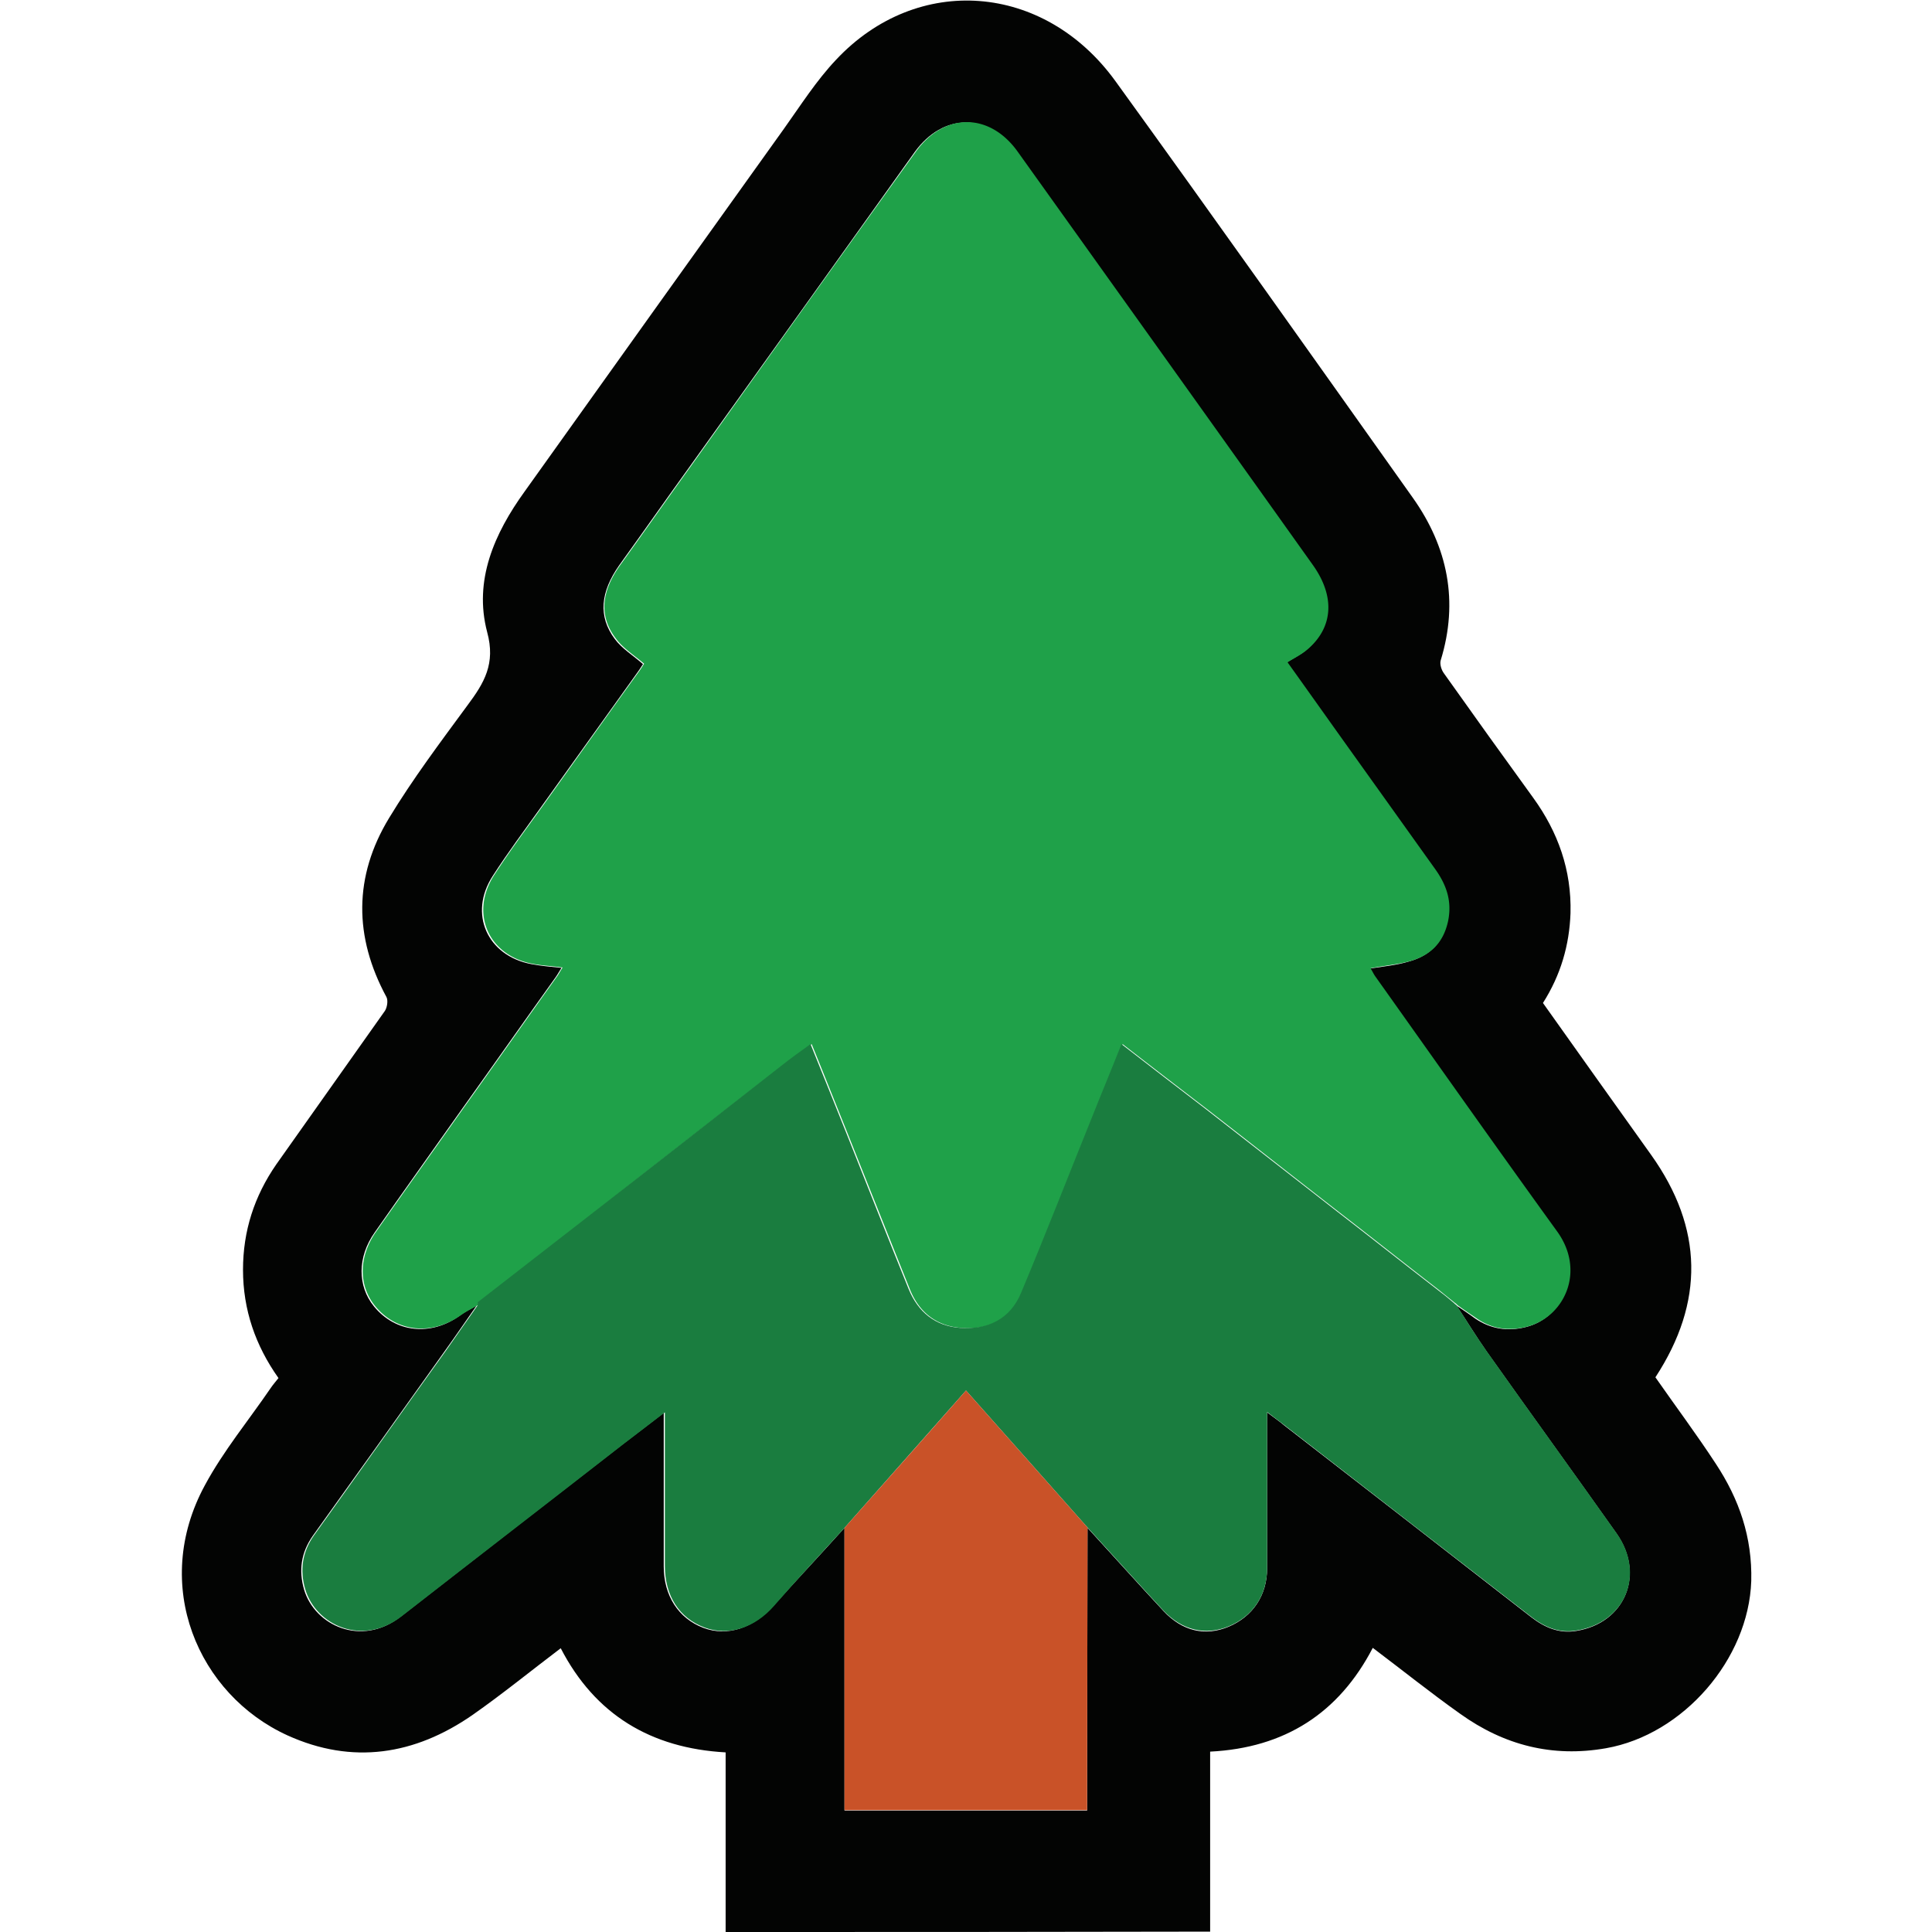 <svg xmlns="http://www.w3.org/2000/svg" xml:space="preserve" viewBox="0 0 512 512"><path d="M192.3 512v-47.6c-19.8-1.1-34.6-10-43.7-27.6-7.8 5.9-15.4 12.1-23.4 17.7-15.3 10.6-31.8 13.2-49 5.4-23.7-10.8-36.3-39.8-21.9-66.3 4.9-9.1 11.6-17.2 17.4-25.7.6-.9 1.4-1.8 2.1-2.7-6.1-8.6-9.4-18.1-9.4-28.7 0-10.3 3-19.5 8.8-27.9 9.6-13.6 19.2-27.1 28.8-40.7.6-.9.9-2.8.4-3.7-8.6-15.9-8.7-31.9.7-47.4 6.3-10.4 13.6-20.1 20.8-29.9 4.4-5.9 7.5-11 5.2-19.4-3.6-13.7 1.9-26.1 9.9-37.2 22.9-32.1 45.8-64.1 68.7-96.1 4.5-6.3 8.6-12.8 13.9-18.4 21.5-22.9 55.1-20.4 74 5.7C322 58 348.2 95 374.4 131.9c9.3 13.1 12.2 27.5 7.4 43.1-.3 1 .2 2.6.9 3.5 7.8 11 15.7 22 23.6 32.9 6.6 9.1 10.2 19.2 9.9 30.6-.3 8.5-2.6 16.4-7.3 23.8 9.6 13.5 19.1 26.9 28.7 40.3 13.8 19.4 14.1 39 1.1 58.9 5.3 7.6 10.9 15.1 16 22.9 6.2 9.4 9.7 19.5 9.4 31.1-.7 20.7-18 40.7-38.5 44.3-14.2 2.5-27-.8-38.6-9.1-7.9-5.6-15.5-11.7-23.2-17.5-9 17.3-23.3 26.5-43.1 27.5v47.7c-43 .1-85.5.1-128.4.1m31.5-107.1v74.9h64.3v-4.2c0-23.6.1-47.1.1-70.7 6.7 7.3 13.3 14.7 20.1 22 5 5.4 11.1 6.8 17.3 4.2 6.4-2.7 10.2-8.3 10.2-15.5v-41.3c2 1.5 3.3 2.4 4.6 3.5 21.8 16.9 43.6 33.8 65.3 50.7 3.6 2.8 7.5 4.5 12.1 3.7 12.9-2.1 18.2-15 10.6-25.8-11.4-16.1-23-32.1-34.4-48.2-2.8-4-5.3-8.1-8-12.2 1.6 1.1 3.3 2.2 4.9 3.4 4.1 2.8 8.6 3.5 13.4 2.3 9.9-2.4 15.7-14.6 8.1-25.2-16.2-22.4-32.1-45-48.2-67.6-.5-.7-.9-1.5-1.3-2.2 3.8-.6 7.2-.9 10.5-1.9 5.4-1.5 9-4.9 10.1-10.8 1-5.1-.5-9.4-3.4-13.5-7.3-10.2-14.6-20.3-21.8-30.5-5.8-8.1-11.6-16.3-17.4-24.4 1.9-1.2 3.8-2.1 5.3-3.4 6.8-5.8 7.4-14 1.4-22.4-26-36.5-52.1-73-78.2-109.5-7.5-10.5-19.5-10.4-27 0-19.9 27.9-39.9 55.8-59.8 83.6-6.2 8.6-12.3 17.3-18.5 25.9-5 7.1-5.6 13.6-1.2 19.5 1.9 2.6 4.9 4.4 7.5 6.7-.3.4-.8 1.3-1.4 2.1-8.6 12-17.2 24-25.7 35.9-4.3 6-8.7 11.9-12.7 18.1-6.5 10-1.5 21.2 10.2 23.4 2.6.5 5.2.7 8 1-.6.9-1 1.7-1.5 2.4-8.3 11.6-16.5 23.3-24.8 34.9-7.7 10.9-15.5 21.8-23.2 32.8-4.6 6.5-4.6 14.2-.2 19.6 5.7 7 15.1 8 22.8 2.4 1.4-1 2.9-1.8 4.4-2.6-2.8 4-5.6 8.1-8.4 12-11.6 16.3-23.3 32.7-35 49-3.1 4.4-3.8 9.2-2.3 14.3 2.8 9.4 15.1 15.3 25.6 7.1 19.5-15.2 39.1-30.4 58.6-45.5 3.5-2.7 7.1-5.4 11.1-8.5v40.7c0 7.8 3.9 13.8 10.5 16.3 6.4 2.4 13.3 0 18.5-5.8 6.4-7.1 12.7-13.8 18.9-20.7" style="fill:#030403"/><path d="M126.6 345.9c-1.5.9-3 1.6-4.4 2.6-7.7 5.5-17.1 4.6-22.8-2.4-4.4-5.4-4.4-13 .2-19.6 7.7-11 15.5-21.9 23.2-32.8 8.3-11.6 16.5-23.3 24.8-34.9.5-.7.9-1.5 1.5-2.4-2.8-.4-5.5-.5-8-1-11.7-2.2-16.6-13.4-10.2-23.4 4-6.2 8.4-12.1 12.7-18.1 8.6-12 17.1-24 25.7-35.9.6-.8 1.1-1.7 1.4-2.1-2.7-2.3-5.6-4.1-7.5-6.7-4.5-5.9-3.9-12.4 1.2-19.5 6.2-8.6 12.3-17.3 18.5-25.9 19.9-27.9 39.8-55.8 59.8-83.6 7.5-10.4 19.5-10.5 27 0 26.1 36.5 52.2 73 78.2 109.5 6 8.4 5.4 16.6-1.4 22.4-1.5 1.3-3.3 2.2-5.3 3.4 5.8 8.1 11.6 16.3 17.4 24.4 7.3 10.2 14.5 20.3 21.8 30.5 2.9 4.1 4.4 8.3 3.4 13.5-1.2 5.9-4.7 9.3-10.1 10.8-3.3.9-6.8 1.2-10.5 1.9.4.6.8 1.5 1.3 2.2 16 22.5 32 45.2 48.2 67.6 7.6 10.6 1.8 22.7-8.1 25.2-4.8 1.2-9.3.6-13.4-2.3-1.6-1.1-3.3-2.2-4.9-3.4-.2-.2-.4-.4-.7-.6-1.5-1.2-3.1-2.5-4.6-3.7-8.8-6.8-17.5-13.7-26.3-20.5-11.7-9.1-23.3-18.2-35-27.3-7.3-5.6-14.6-11.2-22.2-17.1-2.7 6.6-5.2 12.9-7.7 19.1-6.3 15.6-12.4 31.3-18.9 46.8-2.9 7-8.8 9.9-16.2 9.3-6.6-.5-11.2-4.2-13.6-10.3-5.5-13.7-11-27.5-16.5-41.3-3.1-7.7-6.2-15.5-9.5-23.6-2.8 2.1-5.3 3.8-7.7 5.7a9743 9743 0 0 0-50.5 39.4c-10 7.8-20 15.5-30 23.3-.3.3-.3.6-.3.8" style="fill:#1fa149"/><path d="M126.6 345.1c10-7.8 20-15.5 30-23.3 16.9-13.1 33.7-26.3 50.5-39.4 2.4-1.9 4.9-3.7 7.7-5.7 3.3 8.1 6.4 15.9 9.5 23.6 5.5 13.8 10.9 27.5 16.5 41.3 2.5 6.1 7 9.8 13.6 10.3 7.4.5 13.3-2.3 16.2-9.3 6.5-15.5 12.6-31.2 18.9-46.8 2.5-6.3 5.1-12.5 7.7-19.1 7.6 5.9 14.9 11.5 22.2 17.1 11.7 9.1 23.3 18.2 35 27.3 8.8 6.8 17.5 13.7 26.3 20.5 1.6 1.2 3.1 2.4 4.6 3.7.2.2.4.4.7.6 2.6 4.1 5.2 8.2 8 12.2 11.4 16.1 23 32.1 34.4 48.2 7.7 10.8 2.4 23.7-10.6 25.8-4.6.8-8.5-.9-12.1-3.7-21.8-16.9-43.5-33.8-65.3-50.7-1.3-1-2.6-2-4.6-3.5v41.3c0 7.2-3.7 12.8-10.2 15.5-6.1 2.5-12.3 1.1-17.3-4.2-6.8-7.3-13.4-14.7-20.1-22-10.6-12-21.3-24-32.2-36.3-10.8 12.2-21.5 24.3-32.2 36.4-6.2 6.8-12.5 13.6-18.6 20.6-5.1 5.9-12.1 8.2-18.5 5.8-6.7-2.5-10.5-8.4-10.5-16.3v-40.7c-4 3.1-7.6 5.8-11.1 8.5-19.5 15.2-39.1 30.3-58.6 45.5-10.5 8.2-22.8 2.3-25.6-7.1-1.5-5.1-.8-9.9 2.3-14.3 11.7-16.3 23.3-32.7 35-49l8.4-12h-.1c.1-.2.1-.5.1-.8" style="fill:#1a7d3f"/><path d="M223.8 404.9c10.7-12.1 21.4-24.1 32.2-36.4 10.9 12.3 21.6 24.3 32.2 36.3 0 23.6-.1 47.1-.1 70.7v4.2h-64.3z" style="fill:#c95228"/></svg>